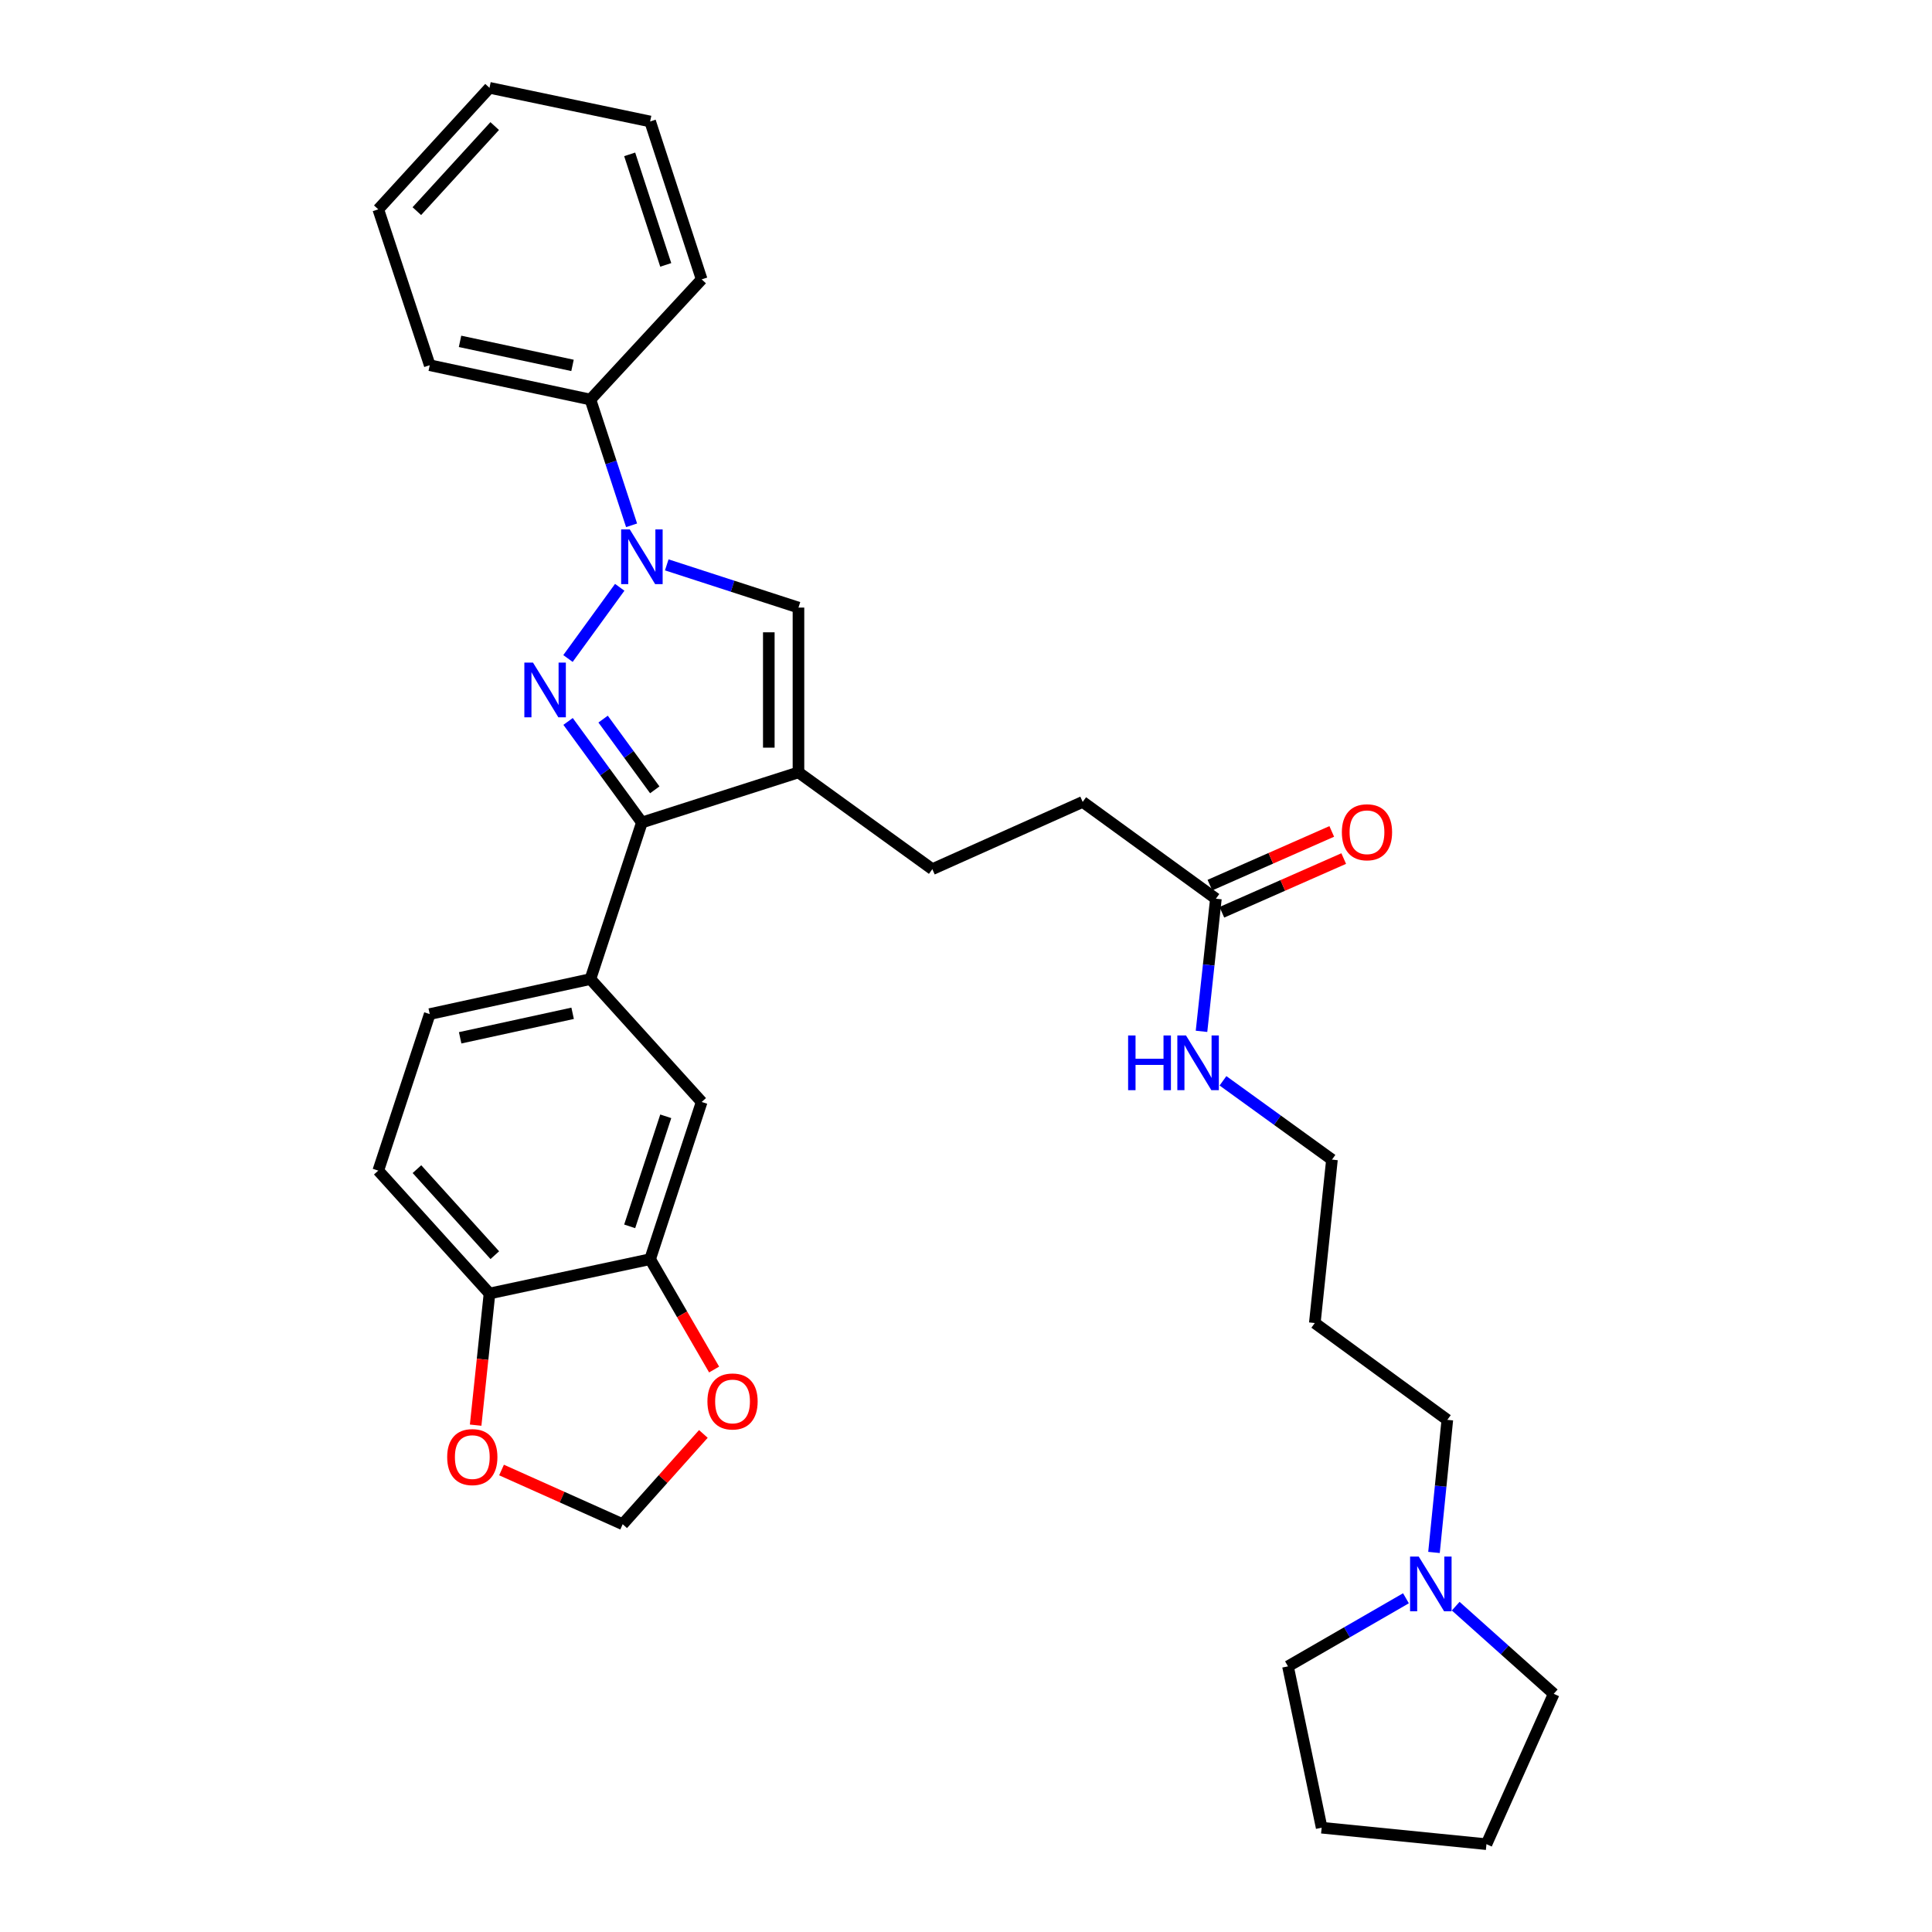 <?xml version='1.0' encoding='iso-8859-1'?>
<svg version='1.1' baseProfile='full'
              xmlns='http://www.w3.org/2000/svg'
                      xmlns:rdkit='http://www.rdkit.org/xml'
                      xmlns:xlink='http://www.w3.org/1999/xlink'
                  xml:space='preserve'
width='1000px' height='1000px' viewBox='0 0 1000 1000'>
<!-- END OF HEADER -->
<rect style='opacity:1.0;fill:#FFFFFF;stroke:none' width='1000' height='1000' x='0' y='0'> </rect>
<path class='bond-0' d='M 293.983,340.84 L 320.769,303.986' style='fill:none;fill-rule:evenodd;stroke:#0000FF;stroke-width:6px;stroke-linecap:butt;stroke-linejoin:miter;stroke-opacity:1' />
<path class='bond-1' d='M 294.037,373.414 L 313.14,399.567' style='fill:none;fill-rule:evenodd;stroke:#0000FF;stroke-width:6px;stroke-linecap:butt;stroke-linejoin:miter;stroke-opacity:1' />
<path class='bond-1' d='M 313.14,399.567 L 332.243,425.721' style='fill:none;fill-rule:evenodd;stroke:#000000;stroke-width:6px;stroke-linecap:butt;stroke-linejoin:miter;stroke-opacity:1' />
<path class='bond-1' d='M 312.165,372.205 L 325.537,390.512' style='fill:none;fill-rule:evenodd;stroke:#0000FF;stroke-width:6px;stroke-linecap:butt;stroke-linejoin:miter;stroke-opacity:1' />
<path class='bond-1' d='M 325.537,390.512 L 338.909,408.82' style='fill:none;fill-rule:evenodd;stroke:#000000;stroke-width:6px;stroke-linecap:butt;stroke-linejoin:miter;stroke-opacity:1' />
<path class='bond-3' d='M 345.113,292.373 L 379.199,303.429' style='fill:none;fill-rule:evenodd;stroke:#0000FF;stroke-width:6px;stroke-linecap:butt;stroke-linejoin:miter;stroke-opacity:1' />
<path class='bond-3' d='M 379.199,303.429 L 413.285,314.485' style='fill:none;fill-rule:evenodd;stroke:#000000;stroke-width:6px;stroke-linecap:butt;stroke-linejoin:miter;stroke-opacity:1' />
<path class='bond-11' d='M 326.906,271.898 L 316.252,239.352' style='fill:none;fill-rule:evenodd;stroke:#0000FF;stroke-width:6px;stroke-linecap:butt;stroke-linejoin:miter;stroke-opacity:1' />
<path class='bond-11' d='M 316.252,239.352 L 305.598,206.806' style='fill:none;fill-rule:evenodd;stroke:#000000;stroke-width:6px;stroke-linecap:butt;stroke-linejoin:miter;stroke-opacity:1' />
<path class='bond-2' d='M 332.243,425.721 L 413.285,399.784' style='fill:none;fill-rule:evenodd;stroke:#000000;stroke-width:6px;stroke-linecap:butt;stroke-linejoin:miter;stroke-opacity:1' />
<path class='bond-4' d='M 332.243,425.721 L 305.598,506.764' style='fill:none;fill-rule:evenodd;stroke:#000000;stroke-width:6px;stroke-linecap:butt;stroke-linejoin:miter;stroke-opacity:1' />
<path class='bond-12' d='M 413.285,399.784 L 482.575,449.883' style='fill:none;fill-rule:evenodd;stroke:#000000;stroke-width:6px;stroke-linecap:butt;stroke-linejoin:miter;stroke-opacity:1' />
<path class='bond-32' d='M 413.285,399.784 L 413.285,314.485' style='fill:none;fill-rule:evenodd;stroke:#000000;stroke-width:6px;stroke-linecap:butt;stroke-linejoin:miter;stroke-opacity:1' />
<path class='bond-32' d='M 397.933,386.989 L 397.933,327.28' style='fill:none;fill-rule:evenodd;stroke:#000000;stroke-width:6px;stroke-linecap:butt;stroke-linejoin:miter;stroke-opacity:1' />
<path class='bond-6' d='M 305.598,506.764 L 363.186,570.373' style='fill:none;fill-rule:evenodd;stroke:#000000;stroke-width:6px;stroke-linecap:butt;stroke-linejoin:miter;stroke-opacity:1' />
<path class='bond-15' d='M 305.598,506.764 L 222.432,524.888' style='fill:none;fill-rule:evenodd;stroke:#000000;stroke-width:6px;stroke-linecap:butt;stroke-linejoin:miter;stroke-opacity:1' />
<path class='bond-15' d='M 296.392,524.482 L 238.176,537.169' style='fill:none;fill-rule:evenodd;stroke:#000000;stroke-width:6px;stroke-linecap:butt;stroke-linejoin:miter;stroke-opacity:1' />
<path class='bond-5' d='M 336.507,651.748 L 363.186,570.373' style='fill:none;fill-rule:evenodd;stroke:#000000;stroke-width:6px;stroke-linecap:butt;stroke-linejoin:miter;stroke-opacity:1' />
<path class='bond-5' d='M 325.921,634.759 L 344.596,577.796' style='fill:none;fill-rule:evenodd;stroke:#000000;stroke-width:6px;stroke-linecap:butt;stroke-linejoin:miter;stroke-opacity:1' />
<path class='bond-9' d='M 336.507,651.748 L 353.066,680.307' style='fill:none;fill-rule:evenodd;stroke:#000000;stroke-width:6px;stroke-linecap:butt;stroke-linejoin:miter;stroke-opacity:1' />
<path class='bond-9' d='M 353.066,680.307 L 369.625,708.865' style='fill:none;fill-rule:evenodd;stroke:#FF0000;stroke-width:6px;stroke-linecap:butt;stroke-linejoin:miter;stroke-opacity:1' />
<path class='bond-33' d='M 336.507,651.748 L 253.366,669.514' style='fill:none;fill-rule:evenodd;stroke:#000000;stroke-width:6px;stroke-linecap:butt;stroke-linejoin:miter;stroke-opacity:1' />
<path class='bond-7' d='M 742.233,803.544 L 745.683,769.23' style='fill:none;fill-rule:evenodd;stroke:#0000FF;stroke-width:6px;stroke-linecap:butt;stroke-linejoin:miter;stroke-opacity:1' />
<path class='bond-7' d='M 745.683,769.23 L 749.133,734.915' style='fill:none;fill-rule:evenodd;stroke:#000000;stroke-width:6px;stroke-linecap:butt;stroke-linejoin:miter;stroke-opacity:1' />
<path class='bond-22' d='M 753.468,831.35 L 778.836,854.034' style='fill:none;fill-rule:evenodd;stroke:#0000FF;stroke-width:6px;stroke-linecap:butt;stroke-linejoin:miter;stroke-opacity:1' />
<path class='bond-22' d='M 778.836,854.034 L 804.204,876.718' style='fill:none;fill-rule:evenodd;stroke:#000000;stroke-width:6px;stroke-linecap:butt;stroke-linejoin:miter;stroke-opacity:1' />
<path class='bond-23' d='M 727.721,827.266 L 697.189,844.883' style='fill:none;fill-rule:evenodd;stroke:#0000FF;stroke-width:6px;stroke-linecap:butt;stroke-linejoin:miter;stroke-opacity:1' />
<path class='bond-23' d='M 697.189,844.883 L 666.657,862.5' style='fill:none;fill-rule:evenodd;stroke:#000000;stroke-width:6px;stroke-linecap:butt;stroke-linejoin:miter;stroke-opacity:1' />
<path class='bond-8' d='M 253.366,669.514 L 195.796,605.905' style='fill:none;fill-rule:evenodd;stroke:#000000;stroke-width:6px;stroke-linecap:butt;stroke-linejoin:miter;stroke-opacity:1' />
<path class='bond-8' d='M 256.113,649.671 L 215.814,605.144' style='fill:none;fill-rule:evenodd;stroke:#000000;stroke-width:6px;stroke-linecap:butt;stroke-linejoin:miter;stroke-opacity:1' />
<path class='bond-13' d='M 253.366,669.514 L 249.78,703.586' style='fill:none;fill-rule:evenodd;stroke:#000000;stroke-width:6px;stroke-linecap:butt;stroke-linejoin:miter;stroke-opacity:1' />
<path class='bond-13' d='M 249.78,703.586 L 246.193,737.659' style='fill:none;fill-rule:evenodd;stroke:#FF0000;stroke-width:6px;stroke-linecap:butt;stroke-linejoin:miter;stroke-opacity:1' />
<path class='bond-14' d='M 364.063,742.204 L 343.181,765.571' style='fill:none;fill-rule:evenodd;stroke:#FF0000;stroke-width:6px;stroke-linecap:butt;stroke-linejoin:miter;stroke-opacity:1' />
<path class='bond-14' d='M 343.181,765.571 L 322.298,788.938' style='fill:none;fill-rule:evenodd;stroke:#000000;stroke-width:6px;stroke-linecap:butt;stroke-linejoin:miter;stroke-opacity:1' />
<path class='bond-10' d='M 629.343,465.167 L 560.394,415.068' style='fill:none;fill-rule:evenodd;stroke:#000000;stroke-width:6px;stroke-linecap:butt;stroke-linejoin:miter;stroke-opacity:1' />
<path class='bond-16' d='M 632.439,472.191 L 663.972,458.291' style='fill:none;fill-rule:evenodd;stroke:#000000;stroke-width:6px;stroke-linecap:butt;stroke-linejoin:miter;stroke-opacity:1' />
<path class='bond-16' d='M 663.972,458.291 L 695.505,444.39' style='fill:none;fill-rule:evenodd;stroke:#FF0000;stroke-width:6px;stroke-linecap:butt;stroke-linejoin:miter;stroke-opacity:1' />
<path class='bond-16' d='M 626.246,458.144 L 657.779,444.243' style='fill:none;fill-rule:evenodd;stroke:#000000;stroke-width:6px;stroke-linecap:butt;stroke-linejoin:miter;stroke-opacity:1' />
<path class='bond-16' d='M 657.779,444.243 L 689.312,430.342' style='fill:none;fill-rule:evenodd;stroke:#FF0000;stroke-width:6px;stroke-linecap:butt;stroke-linejoin:miter;stroke-opacity:1' />
<path class='bond-18' d='M 629.343,465.167 L 625.62,499.494' style='fill:none;fill-rule:evenodd;stroke:#000000;stroke-width:6px;stroke-linecap:butt;stroke-linejoin:miter;stroke-opacity:1' />
<path class='bond-18' d='M 625.62,499.494 L 621.898,533.82' style='fill:none;fill-rule:evenodd;stroke:#0000FF;stroke-width:6px;stroke-linecap:butt;stroke-linejoin:miter;stroke-opacity:1' />
<path class='bond-25' d='M 305.598,206.806 L 222.432,189.032' style='fill:none;fill-rule:evenodd;stroke:#000000;stroke-width:6px;stroke-linecap:butt;stroke-linejoin:miter;stroke-opacity:1' />
<path class='bond-25' d='M 296.332,189.127 L 238.115,176.685' style='fill:none;fill-rule:evenodd;stroke:#000000;stroke-width:6px;stroke-linecap:butt;stroke-linejoin:miter;stroke-opacity:1' />
<path class='bond-26' d='M 305.598,206.806 L 363.186,144.604' style='fill:none;fill-rule:evenodd;stroke:#000000;stroke-width:6px;stroke-linecap:butt;stroke-linejoin:miter;stroke-opacity:1' />
<path class='bond-19' d='M 482.575,449.883 L 560.394,415.068' style='fill:none;fill-rule:evenodd;stroke:#000000;stroke-width:6px;stroke-linecap:butt;stroke-linejoin:miter;stroke-opacity:1' />
<path class='bond-35' d='M 259.594,760.877 L 290.946,774.907' style='fill:none;fill-rule:evenodd;stroke:#FF0000;stroke-width:6px;stroke-linecap:butt;stroke-linejoin:miter;stroke-opacity:1' />
<path class='bond-35' d='M 290.946,774.907 L 322.298,788.938' style='fill:none;fill-rule:evenodd;stroke:#000000;stroke-width:6px;stroke-linecap:butt;stroke-linejoin:miter;stroke-opacity:1' />
<path class='bond-17' d='M 222.432,524.888 L 195.796,605.905' style='fill:none;fill-rule:evenodd;stroke:#000000;stroke-width:6px;stroke-linecap:butt;stroke-linejoin:miter;stroke-opacity:1' />
<path class='bond-24' d='M 633.009,559.428 L 661.215,579.822' style='fill:none;fill-rule:evenodd;stroke:#0000FF;stroke-width:6px;stroke-linecap:butt;stroke-linejoin:miter;stroke-opacity:1' />
<path class='bond-24' d='M 661.215,579.822 L 689.421,600.216' style='fill:none;fill-rule:evenodd;stroke:#000000;stroke-width:6px;stroke-linecap:butt;stroke-linejoin:miter;stroke-opacity:1' />
<path class='bond-20' d='M 749.133,734.915 L 680.542,684.798' style='fill:none;fill-rule:evenodd;stroke:#000000;stroke-width:6px;stroke-linecap:butt;stroke-linejoin:miter;stroke-opacity:1' />
<path class='bond-21' d='M 680.542,684.798 L 689.421,600.216' style='fill:none;fill-rule:evenodd;stroke:#000000;stroke-width:6px;stroke-linecap:butt;stroke-linejoin:miter;stroke-opacity:1' />
<path class='bond-28' d='M 804.204,876.718 L 769.389,954.545' style='fill:none;fill-rule:evenodd;stroke:#000000;stroke-width:6px;stroke-linecap:butt;stroke-linejoin:miter;stroke-opacity:1' />
<path class='bond-27' d='M 666.657,862.5 L 684.09,946.016' style='fill:none;fill-rule:evenodd;stroke:#000000;stroke-width:6px;stroke-linecap:butt;stroke-linejoin:miter;stroke-opacity:1' />
<path class='bond-29' d='M 222.432,189.032 L 195.796,108.356' style='fill:none;fill-rule:evenodd;stroke:#000000;stroke-width:6px;stroke-linecap:butt;stroke-linejoin:miter;stroke-opacity:1' />
<path class='bond-30' d='M 363.186,144.604 L 336.507,62.871' style='fill:none;fill-rule:evenodd;stroke:#000000;stroke-width:6px;stroke-linecap:butt;stroke-linejoin:miter;stroke-opacity:1' />
<path class='bond-30' d='M 344.59,137.108 L 325.915,79.895' style='fill:none;fill-rule:evenodd;stroke:#000000;stroke-width:6px;stroke-linecap:butt;stroke-linejoin:miter;stroke-opacity:1' />
<path class='bond-36' d='M 684.09,946.016 L 769.389,954.545' style='fill:none;fill-rule:evenodd;stroke:#000000;stroke-width:6px;stroke-linecap:butt;stroke-linejoin:miter;stroke-opacity:1' />
<path class='bond-34' d='M 195.796,108.356 L 253.366,45.455' style='fill:none;fill-rule:evenodd;stroke:#000000;stroke-width:6px;stroke-linecap:butt;stroke-linejoin:miter;stroke-opacity:1' />
<path class='bond-34' d='M 215.756,109.286 L 256.056,65.255' style='fill:none;fill-rule:evenodd;stroke:#000000;stroke-width:6px;stroke-linecap:butt;stroke-linejoin:miter;stroke-opacity:1' />
<path class='bond-31' d='M 336.507,62.871 L 253.366,45.455' style='fill:none;fill-rule:evenodd;stroke:#000000;stroke-width:6px;stroke-linecap:butt;stroke-linejoin:miter;stroke-opacity:1' />
<path  class='atom-0' d='M 275.883 342.97
L 285.163 357.97
Q 286.083 359.45, 287.563 362.13
Q 289.043 364.81, 289.123 364.97
L 289.123 342.97
L 292.883 342.97
L 292.883 371.29
L 289.003 371.29
L 279.043 354.89
Q 277.883 352.97, 276.643 350.77
Q 275.443 348.57, 275.083 347.89
L 275.083 371.29
L 271.403 371.29
L 271.403 342.97
L 275.883 342.97
' fill='#0000FF'/>
<path  class='atom-1' d='M 325.983 274.039
L 335.263 289.039
Q 336.183 290.519, 337.663 293.199
Q 339.143 295.879, 339.223 296.039
L 339.223 274.039
L 342.983 274.039
L 342.983 302.359
L 339.103 302.359
L 329.143 285.959
Q 327.983 284.039, 326.743 281.839
Q 325.543 279.639, 325.183 278.959
L 325.183 302.359
L 321.503 302.359
L 321.503 274.039
L 325.983 274.039
' fill='#0000FF'/>
<path  class='atom-8' d='M 734.335 805.678
L 743.615 820.678
Q 744.535 822.158, 746.015 824.838
Q 747.495 827.518, 747.575 827.678
L 747.575 805.678
L 751.335 805.678
L 751.335 833.998
L 747.455 833.998
L 737.495 817.598
Q 736.335 815.678, 735.095 813.478
Q 733.895 811.278, 733.535 810.598
L 733.535 833.998
L 729.855 833.998
L 729.855 805.678
L 734.335 805.678
' fill='#0000FF'/>
<path  class='atom-10' d='M 366.161 725.391
Q 366.161 718.591, 369.521 714.791
Q 372.881 710.991, 379.161 710.991
Q 385.441 710.991, 388.801 714.791
Q 392.161 718.591, 392.161 725.391
Q 392.161 732.271, 388.761 736.191
Q 385.361 740.071, 379.161 740.071
Q 372.921 740.071, 369.521 736.191
Q 366.161 732.311, 366.161 725.391
M 379.161 736.871
Q 383.481 736.871, 385.801 733.991
Q 388.161 731.071, 388.161 725.391
Q 388.161 719.831, 385.801 717.031
Q 383.481 714.191, 379.161 714.191
Q 374.841 714.191, 372.481 716.991
Q 370.161 719.791, 370.161 725.391
Q 370.161 731.111, 372.481 733.991
Q 374.841 736.871, 379.161 736.871
' fill='#FF0000'/>
<path  class='atom-14' d='M 231.462 754.185
Q 231.462 747.385, 234.822 743.585
Q 238.182 739.785, 244.462 739.785
Q 250.742 739.785, 254.102 743.585
Q 257.462 747.385, 257.462 754.185
Q 257.462 761.065, 254.062 764.985
Q 250.662 768.865, 244.462 768.865
Q 238.222 768.865, 234.822 764.985
Q 231.462 761.105, 231.462 754.185
M 244.462 765.665
Q 248.782 765.665, 251.102 762.785
Q 253.462 759.865, 253.462 754.185
Q 253.462 748.625, 251.102 745.825
Q 248.782 742.985, 244.462 742.985
Q 240.142 742.985, 237.782 745.785
Q 235.462 748.585, 235.462 754.185
Q 235.462 759.905, 237.782 762.785
Q 240.142 765.665, 244.462 765.665
' fill='#FF0000'/>
<path  class='atom-17' d='M 694.545 430.773
Q 694.545 423.973, 697.905 420.173
Q 701.265 416.373, 707.545 416.373
Q 713.825 416.373, 717.185 420.173
Q 720.545 423.973, 720.545 430.773
Q 720.545 437.653, 717.145 441.573
Q 713.745 445.453, 707.545 445.453
Q 701.305 445.453, 697.905 441.573
Q 694.545 437.693, 694.545 430.773
M 707.545 442.253
Q 711.865 442.253, 714.185 439.373
Q 716.545 436.453, 716.545 430.773
Q 716.545 425.213, 714.185 422.413
Q 711.865 419.573, 707.545 419.573
Q 703.225 419.573, 700.865 422.373
Q 698.545 425.173, 698.545 430.773
Q 698.545 436.493, 700.865 439.373
Q 703.225 442.253, 707.545 442.253
' fill='#FF0000'/>
<path  class='atom-19' d='M 583.911 535.957
L 587.751 535.957
L 587.751 547.997
L 602.231 547.997
L 602.231 535.957
L 606.071 535.957
L 606.071 564.277
L 602.231 564.277
L 602.231 551.197
L 587.751 551.197
L 587.751 564.277
L 583.911 564.277
L 583.911 535.957
' fill='#0000FF'/>
<path  class='atom-19' d='M 613.871 535.957
L 623.151 550.957
Q 624.071 552.437, 625.551 555.117
Q 627.031 557.797, 627.111 557.957
L 627.111 535.957
L 630.871 535.957
L 630.871 564.277
L 626.991 564.277
L 617.031 547.877
Q 615.871 545.957, 614.631 543.757
Q 613.431 541.557, 613.071 540.877
L 613.071 564.277
L 609.391 564.277
L 609.391 535.957
L 613.871 535.957
' fill='#0000FF'/>
</svg>
